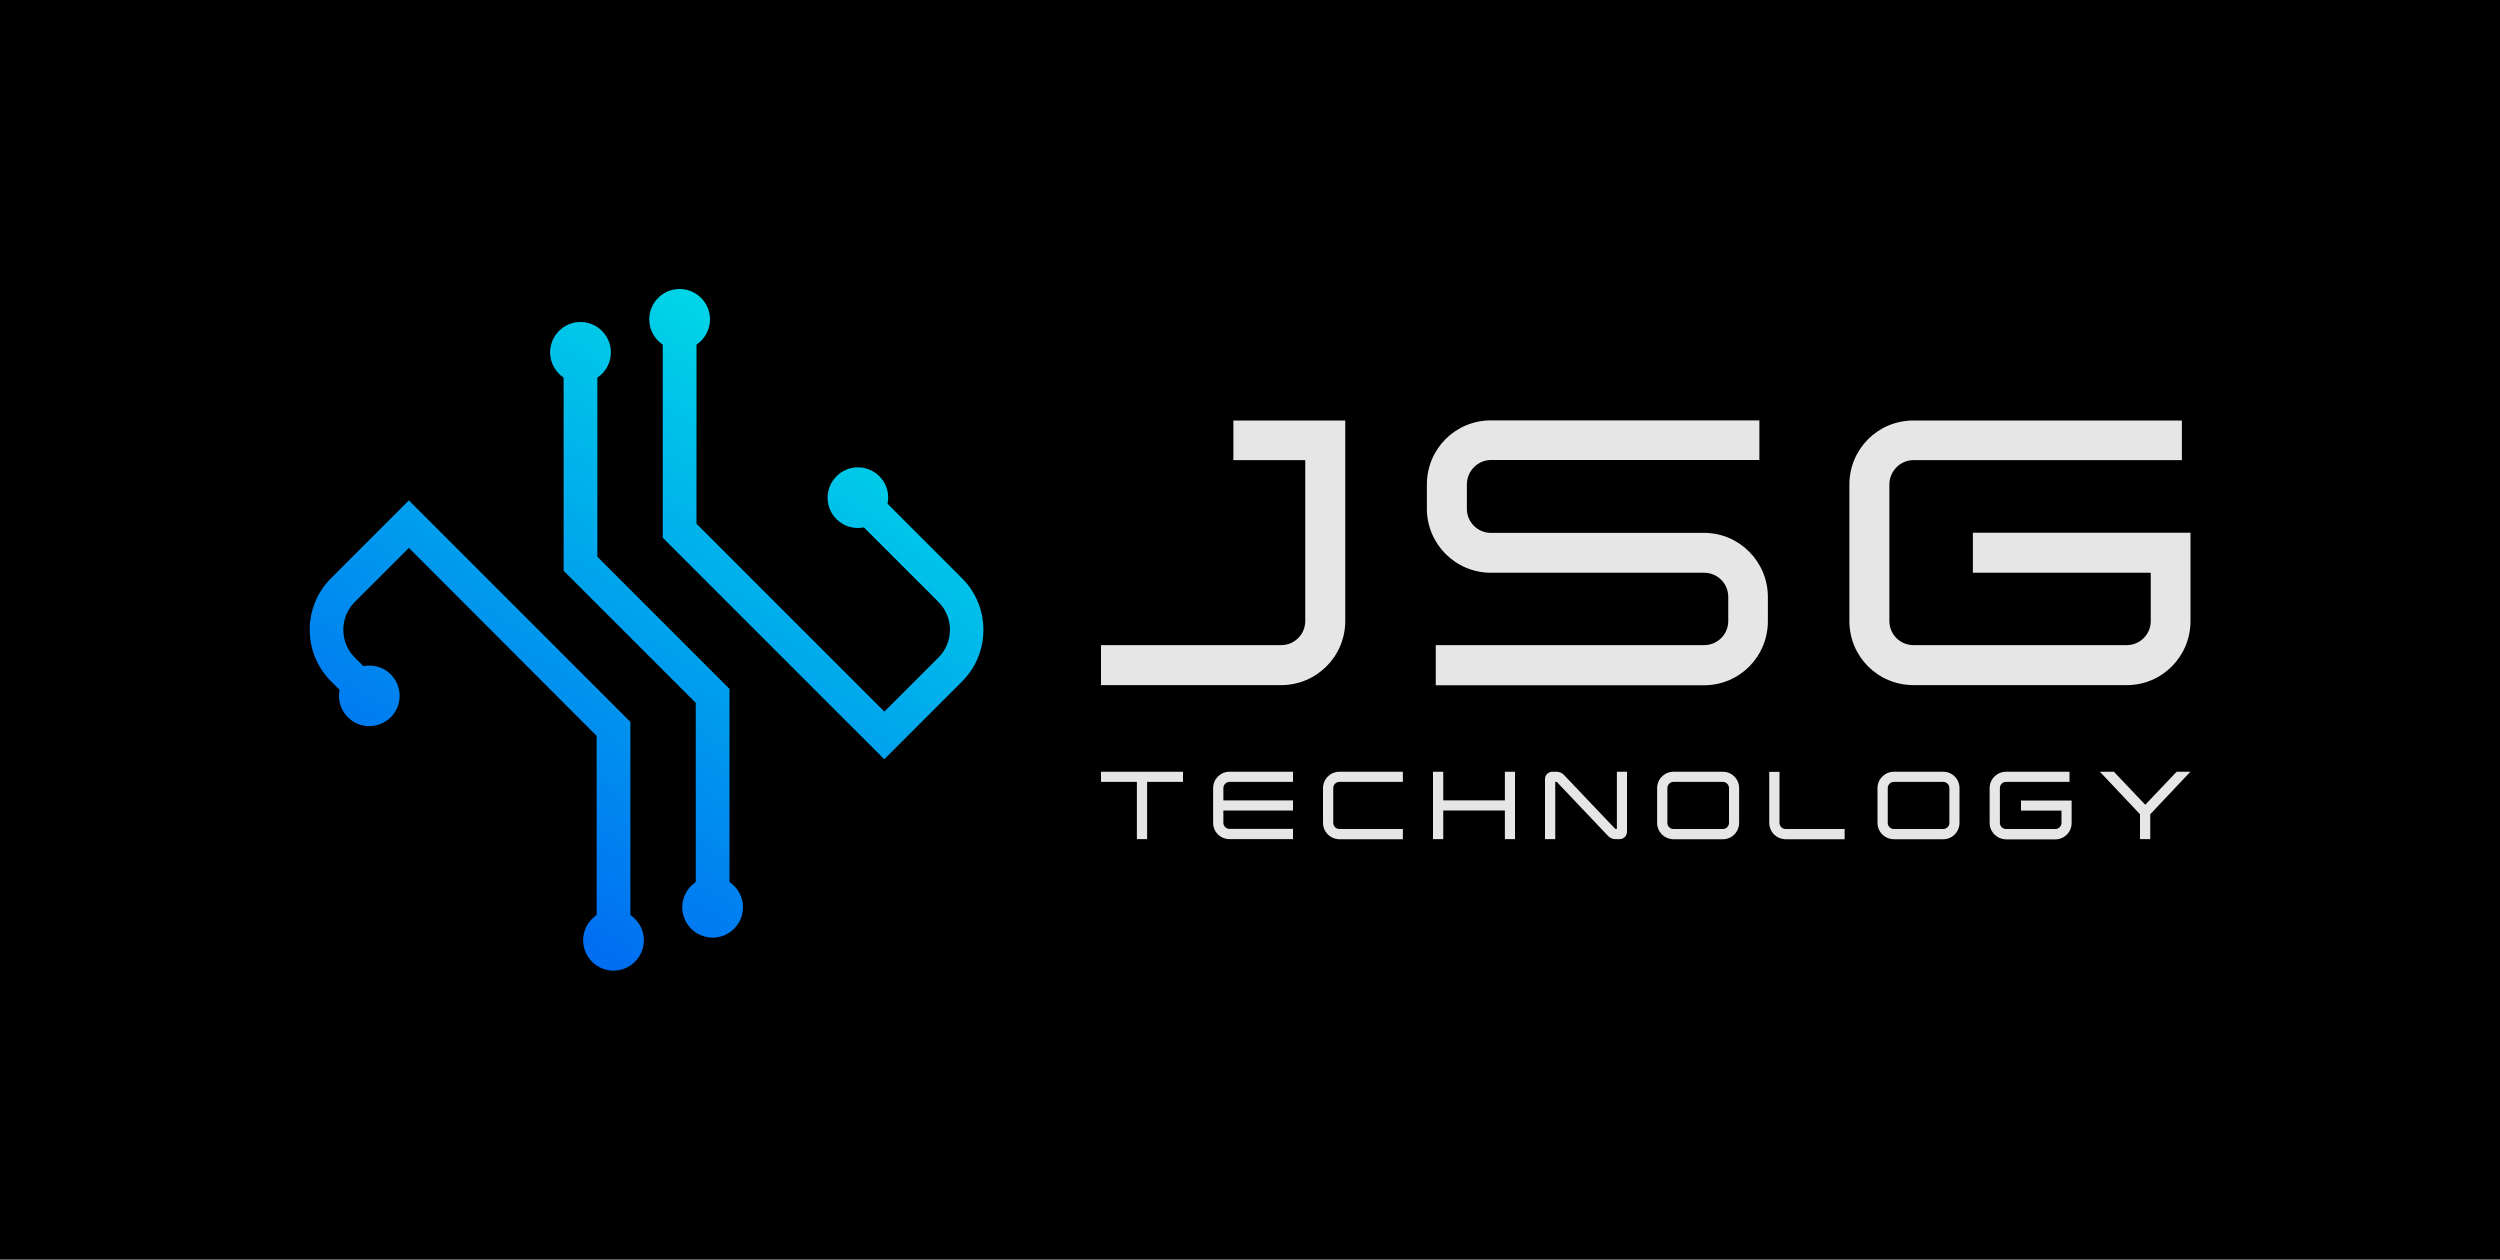 <?xml version="1.0" encoding="utf-8"?>
<!-- Generator: Adobe Illustrator 24.0.1, SVG Export Plug-In . SVG Version: 6.00 Build 0)  -->
<svg version="1.1" id="Layer_1" xmlns="http://www.w3.org/2000/svg" xmlns:xlink="http://www.w3.org/1999/xlink" x="0px" y="0px"
	 viewBox="0 0 2000 1007.7" style="enable-background:new 0 0 2000 1007.7;" xml:space="preserve">
<style type="text/css">
	.st1{fill:#E6E6E6;}
	.st2{fill:url(#SVGID_1_);}
</style>
<rect x="-14" y="-18.4" class="st0" width="2028.1" height="1044.5"/>
<g>
	<g>
		<g>
			<path class="st1" d="M880.8,516.1h144.1c10.7,0,19.3-8.6,19.3-19.3V368.1h-57.5v-31.7h89.5v160.4c0,28.5-23.1,51.3-51.3,51.3
				H880.8V516.1z"/>
			<path class="st1" d="M1148.6,516.1h214.7c10.7,0,19.3-8.6,19.3-19.3v-19.3c0-10.7-8.6-19.3-19.3-19.3h-170.5
				c-28.5,0-51.3-23.1-51.3-51.3v-19.3c0-28.5,22.8-51.3,51.3-51.3h214.7v31.7h-214.7c-10.7,0-19.3,8.9-19.3,19.6V407
				c0,10.7,8.6,19.3,19.3,19.3h170.5c28.2,0,51,23.1,51,51.3v19.3c0,28.5-22.8,51.3-51,51.3h-214.7V516.1z"/>
			<path class="st1" d="M1479.5,496.8V387.7c0-28.5,22.8-51.3,51.3-51.3h214.7v31.7h-214.7c-10.7,0-19.3,8.9-19.3,19.6v109.1
				c0,10.7,8.6,19.3,19.3,19.3h170.5c10.7,0,19.3-8.6,19.3-19.3v-38.6h-142.3v-32h174.1v70.6c0,28.5-22.8,51.3-51,51.3h-170.5
				C1502.3,548.1,1479.5,525.3,1479.5,496.8z"/>
		</g>
		<g>
			<path class="st1" d="M909.6,625.5h-28.8v-8.1h65.6v8.1h-28.7v45.8h-8.2V625.5z"/>
			<path class="st1" d="M970.5,658.3v-27.8c0-7.2,5.8-13.1,13.1-13.1h50.8v8.1h-50.8c-2.7,0-4.9,2.3-4.9,5v9.8h55.7v8.1h-55.7v9.8
				c0,2.7,2.2,4.9,4.9,4.9h50.8v8.2h-50.8C976.3,671.3,970.5,665.5,970.5,658.3z"/>
			<path class="st1" d="M1058.4,658.3v-27.8c0-7.2,5.8-13.1,13.1-13.1h50.8v8.1h-50.8c-2.7,0-4.9,2.3-4.9,5v27.8
				c0,2.7,2.2,4.9,4.9,4.9h50.8v8.2h-50.8C1064.3,671.3,1058.4,665.5,1058.4,658.3z"/>
			<path class="st1" d="M1203.9,648.4h-49.3v22.9h-8.2v-53.9h8.2v22.9h49.3v-22.9h8.1v53.9h-8.1V648.4z"/>
			<path class="st1" d="M1286.2,668.5l-40.7-42.9c-0.1,0-0.1,0-0.2-0.1h-1.1v45.8h-8.2v-48.1c0-3.2,2.6-5.8,5.9-5.8h3.5
				c2.2,0,4.6,1.1,6,2.8l40.8,42.9h0.1h1.2v-45.7h8.1v48c0,3.2-2.6,5.9-5.8,5.9h-3.6C1290,671.3,1287.6,670.2,1286.2,668.5z"/>
			<path class="st1" d="M1325.7,658.3v-27.8c0-7.2,5.8-13.1,13.1-13.1h39.5c7.2,0,13,5.8,13,13.1v27.8c0,7.2-5.8,13.1-13,13.1h-39.5
				C1331.5,671.3,1325.7,665.5,1325.7,658.3z M1333.9,630.5v27.8c0,2.7,2.2,4.9,4.9,4.9h39.5c2.7,0,4.9-2.2,4.9-4.9v-27.8
				c0-2.7-2.2-5-4.9-5h-39.5C1336.1,625.5,1333.9,627.8,1333.9,630.5z"/>
			<path class="st1" d="M1415.4,658.3v-40.8h8.2v40.8c0,2.7,2.2,4.9,4.9,4.9h47.2v8.2h-47.2C1421.2,671.3,1415.4,665.5,1415.4,658.3
				z"/>
			<path class="st1" d="M1502,658.3v-27.8c0-7.2,5.8-13.1,13.1-13.1h39.5c7.2,0,13,5.8,13,13.1v27.8c0,7.2-5.8,13.1-13,13.1h-39.5
				C1507.8,671.3,1502,665.5,1502,658.3z M1510.2,630.5v27.8c0,2.7,2.2,4.9,4.9,4.9h39.5c2.7,0,4.9-2.2,4.9-4.9v-27.8
				c0-2.7-2.2-5-4.9-5h-39.5C1512.4,625.5,1510.2,627.8,1510.2,630.5z"/>
			<path class="st1" d="M1591.7,658.3v-27.8c0-7.2,5.8-13.1,13.1-13.1h50.8v8.1h-50.8c-2.7,0-4.9,2.3-4.9,5v27.8
				c0,2.7,2.2,4.9,4.9,4.9h39.5c2.7,0,4.9-2.2,4.9-4.9v-9.8h-32.4v-8.1h40.5v18c0,7.2-5.8,13.1-13,13.1h-39.5
				C1597.5,671.3,1591.7,665.5,1591.7,658.3z"/>
			<path class="st1" d="M1752.3,617.4l-32.1,34v19.9h-8.2v-19.9l-32.1-34h11.2l25.1,26.4l25.1-26.4H1752.3z"/>
		</g>
	</g>
	<linearGradient id="SVGID_1_" gradientUnits="userSpaceOnUse" x1="391.015" y1="722.573" x2="643.572" y2="285.13">
		<stop  offset="0" style="stop-color:#006DF2"/>
		<stop  offset="1" style="stop-color:#00D5E7"/>
	</linearGradient>
	<path class="st2" d="M504.3,732c6.5,4.4,10.8,11.8,10.8,20.2c0,13.4-10.9,24.3-24.3,24.3c-13.4,0-24.3-10.9-24.3-24.3
		c0-8.4,4.3-15.8,10.8-20.2V588.7L327.1,438.3l-43.3,43.3c-12.2,12.2-12.2,32.2,0,44.4l6.9,6.9c7.7-1.5,16,0.7,21.9,6.6
		c9.5,9.5,9.5,24.9,0,34.3s-24.9,9.5-34.3,0c-6-6-8.2-14.2-6.6-21.9l-6.9-6.9c-22.7-22.7-22.7-59.7,0-82.4l62.3-62.3l177.2,177.2
		V732z M488.7,281.9c0-13.4-10.9-24.3-24.3-24.3c-13.4,0-24.3,10.9-24.3,24.3c0,8.4,4.3,15.8,10.8,20.2v154.5l105.7,105.7v143.3
		c-6.5,4.4-10.8,11.8-10.8,20.2c0,13.4,10.9,24.3,24.3,24.3c13.4,0,24.3-10.9,24.3-24.3c0-8.4-4.3-15.8-10.8-20.2V551.1L477.9,445.4
		V302.1C484.4,297.8,488.7,290.4,488.7,281.9z M703.5,381c-9.5-9.5-24.9-9.5-34.3,0c-9.5,9.5-9.5,24.9,0,34.3c6,6,14.2,8.2,21.9,6.6
		l59.7,59.7c12.2,12.2,12.2,32.2,0,44.4l-43.3,43.3L557.2,419V275.7c6.5-4.4,10.8-11.8,10.8-20.2c0-13.4-10.9-24.3-24.3-24.3
		c-13.4,0-24.3,10.9-24.3,24.3c0,8.4,4.3,15.8,10.8,20.2v154.5l177.2,177.2l62.3-62.3c22.7-22.7,22.7-59.7,0-82.4l-59.7-59.7
		C711.7,395.3,709.5,387,703.5,381z"/>
</g>
</svg>
